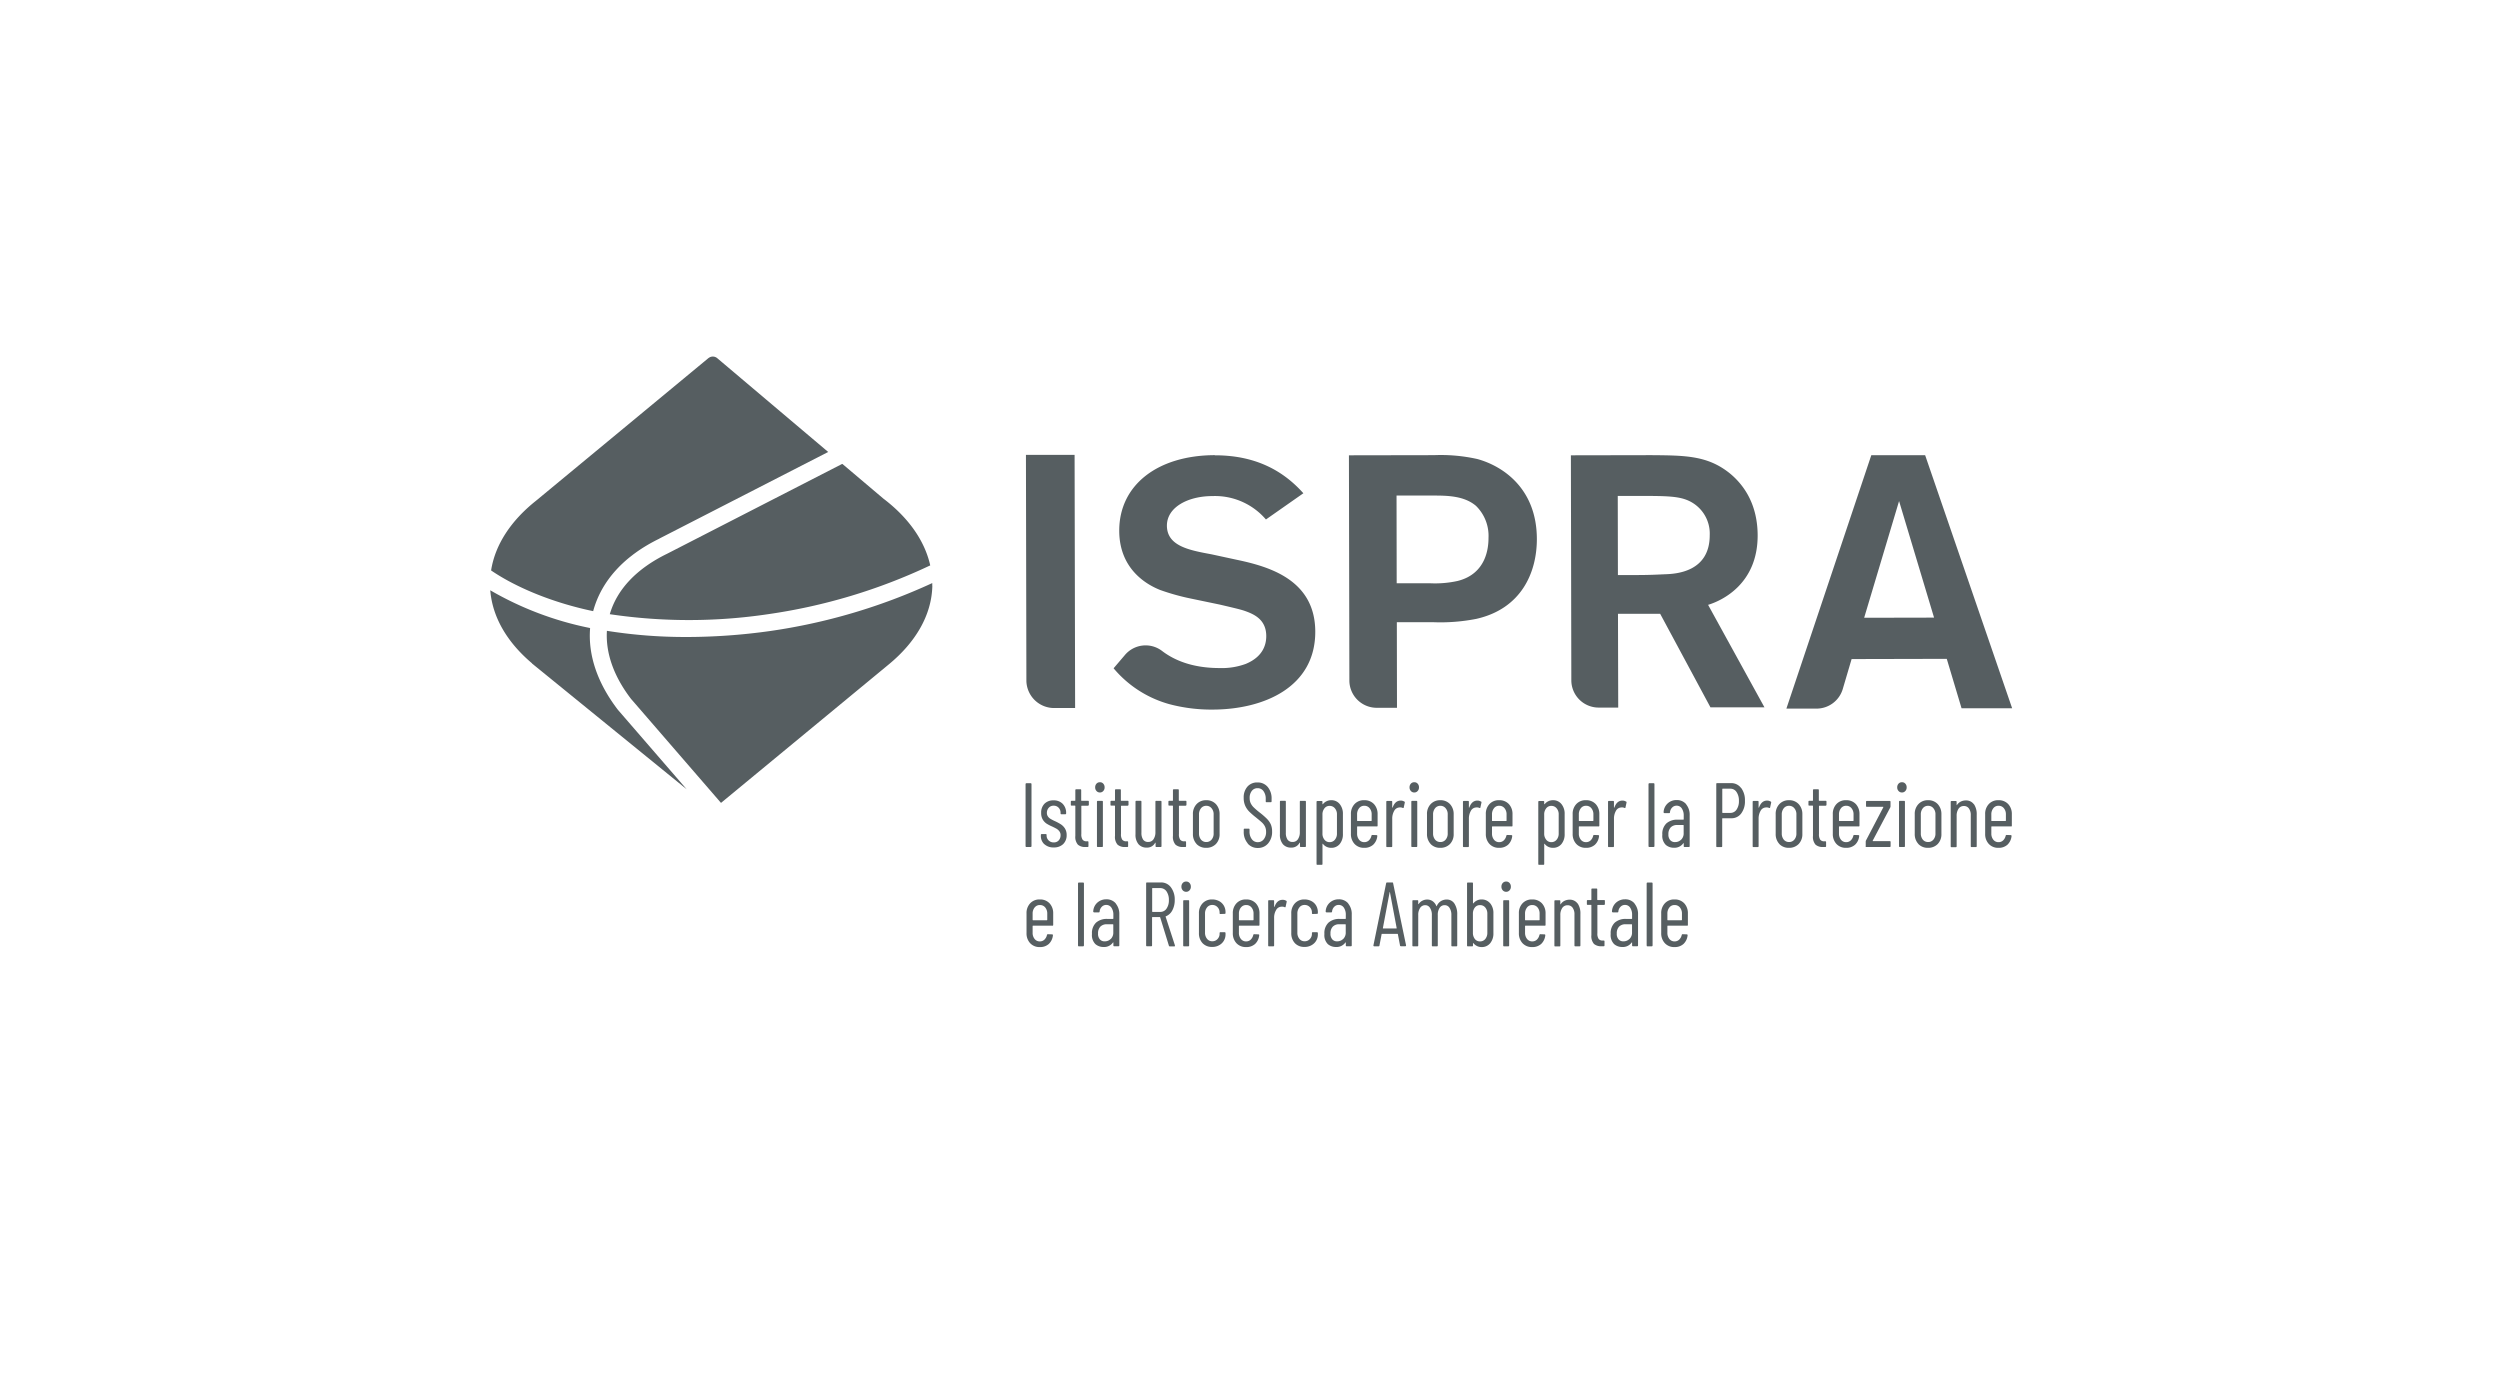 <svg xmlns="http://www.w3.org/2000/svg" xmlns:xlink="http://www.w3.org/1999/xlink" width="617" height="339.97" viewBox="0 0 617 339.97">
  <defs>
    <clipPath id="clip-path">
      <path id="Tracciato_585" data-name="Tracciato 585" d="M0-80H375.6V-225.736H0Z" transform="translate(0 225.736)" fill="#565e61"/>
    </clipPath>
  </defs>
  <g id="Raggruppa_440" data-name="Raggruppa 440" transform="translate(8411 5559)">
    <path id="Tracciato_729" data-name="Tracciato 729" d="M0,0H617V339.97H0Z" transform="translate(-8411 -5559)" fill="none"/>
    <g id="Raggruppa_296" data-name="Raggruppa 296" transform="translate(-8290 -5245.264)">
      <g id="Raggruppa_295" data-name="Raggruppa 295" transform="translate(0 -225.736)" clip-path="url(#clip-path)">
        <g id="Raggruppa_234" data-name="Raggruppa 234" transform="translate(132.202 24.241)">
          <path id="Tracciato_524" data-name="Tracciato 524" d="M-6.592,0l.128,62.5h-5.06A6.846,6.846,0,0,1-18.49,55.77L-18.6.018H-6.574Z" transform="translate(18.6)" fill="#565e61"/>
        </g>
        <g id="Raggruppa_235" data-name="Raggruppa 235" transform="translate(211.915 24.333)">
          <path id="Tracciato_525" data-name="Tracciato 525" d="M0-.02,21.01-.057A41.281,41.281,0,0,1,31.7.9C37.785,2.565,46.365,8.01,46.383,20.642c0,8.305-3.85,17.215-14.96,19.708a45.655,45.655,0,0,1-10.505.824H11.825l.037,21.12H6.875A6.752,6.752,0,0,1,.11,55.566L0,.017ZM11.752,9.935l.036,21.633h8.379A25.963,25.963,0,0,0,26.785,31c7.242-1.778,7.663-8.4,7.663-10.615a10.344,10.344,0,0,0-3.1-7.938C28.435,9.99,24.365,9.9,20.57,9.916H11.752Z" transform="translate(0 0.057)" fill="#565e61"/>
        </g>
        <g id="Raggruppa_236" data-name="Raggruppa 236" transform="translate(132.11 105.293)">
          <path id="Tracciato_526" data-name="Tracciato 526" d="M0-8.524V-23.832c0-.147.074-.22.2-.22H1.265c.147,0,.2.073.2.22V-8.524c0,.147-.074.22-.2.22H.2c-.147,0-.2-.074-.2-.22" transform="translate(0 24.052)" fill="#565e61"/>
        </g>
        <g id="Raggruppa_237" data-name="Raggruppa 237" transform="translate(135.887 109.528)">
          <path id="Tracciato_527" data-name="Tracciato 527" d="M-.473-5.948a2.726,2.726,0,0,1-.862-2.127V-8.24c0-.147.074-.22.2-.22H-.124c.147,0,.2.073.2.22v.128a1.646,1.646,0,0,0,.5,1.21,1.726,1.726,0,0,0,1.283.5,1.564,1.564,0,0,0,1.211-.5,1.845,1.845,0,0,0,.458-1.265,1.529,1.529,0,0,0-.294-.972,2.419,2.419,0,0,0-.678-.624c-.257-.147-.642-.348-1.156-.586A9.217,9.217,0,0,1,.04-11.063a3.2,3.2,0,0,1-.917-.99,3.119,3.119,0,0,1-.385-1.632,3.091,3.091,0,0,1,.825-2.273A3.031,3.031,0,0,1,1.8-16.783a3.027,3.027,0,0,1,2.255.862A3.16,3.16,0,0,1,4.9-13.648v.074c0,.147-.073.22-.2.22H3.725c-.147,0-.2-.074-.2-.22V-13.7a1.774,1.774,0,0,0-.477-1.265,1.6,1.6,0,0,0-1.228-.5,1.516,1.516,0,0,0-1.211.513A1.831,1.831,0,0,0,.15-13.7a1.515,1.515,0,0,0,.275.917,1.954,1.954,0,0,0,.679.6,10.212,10.212,0,0,0,1.118.568,13.277,13.277,0,0,1,1.412.77,3.415,3.415,0,0,1,.972,1.008,2.973,2.973,0,0,1,.422,1.613,3.009,3.009,0,0,1-.862,2.236,3.2,3.2,0,0,1-2.328.825,3.222,3.222,0,0,1-2.31-.806Z" transform="translate(1.335 16.783)" fill="#565e61"/>
        </g>
        <g id="Raggruppa_238" data-name="Raggruppa 238" transform="translate(143.275 106.796)">
          <path id="Tracciato_528" data-name="Tracciato 528" d="M-2.355-2.224h-1.6s-.092.037-.092.092V4.761a2.267,2.267,0,0,0,.331,1.43,1.22,1.22,0,0,0,1.027.367h.2c.147,0,.2.074.2.22v.972c0,.147-.074.22-.2.22h-.531A2.688,2.688,0,0,1-4.885,7.4a2.9,2.9,0,0,1-.642-2.182v-7.37s-.037-.092-.092-.092h-.825c-.147,0-.2-.074-.2-.22v-.751c0-.147.074-.22.2-.22h.825s.092-.037.092-.092v-2.53c0-.147.074-.22.2-.22H-4.28c.147,0,.2.074.2.22v2.53s.036.092.092.092h1.595c.147,0,.2.073.2.22v.751c0,.147-.074.22-.2.22Z" transform="translate(6.645 6.276)" fill="#565e61"/>
        </g>
        <g id="Raggruppa_239" data-name="Raggruppa 239" transform="translate(149.288 105.054)">
          <path id="Tracciato_529" data-name="Tracciato 529" d="M-.181-1.188a1.263,1.263,0,0,1-.33-.9A1.308,1.308,0,0,1-.181-3a1.082,1.082,0,0,1,.843-.349A1.043,1.043,0,0,1,1.487-3a1.277,1.277,0,0,1,.33.917,1.232,1.232,0,0,1-.33.9,1.085,1.085,0,0,1-.825.367,1.124,1.124,0,0,1-.843-.367m.11,13.6V1.471c0-.147.074-.22.2-.22H1.194c.147,0,.2.073.2.22V12.416c0,.147-.073.22-.2.22H.131c-.147,0-.2-.073-.2-.22" transform="translate(0.511 3.351)" fill="#565e61"/>
        </g>
        <g id="Raggruppa_240" data-name="Raggruppa 240" transform="translate(153.065 106.796)">
          <path id="Tracciato_530" data-name="Tracciato 530" d="M-2.355-2.224h-1.6s-.091.037-.091.092V4.761a2.267,2.267,0,0,0,.33,1.43,1.22,1.22,0,0,0,1.027.367h.2c.147,0,.2.074.2.22v.972c0,.147-.074.22-.2.22h-.531A2.688,2.688,0,0,1-4.885,7.4a2.9,2.9,0,0,1-.642-2.182v-7.37s-.037-.092-.092-.092h-.825c-.147,0-.2-.074-.2-.22v-.751c0-.147.074-.22.2-.22h.825s.092-.037.092-.092v-2.53c0-.147.074-.22.2-.22H-4.28c.147,0,.2.074.2.22v2.53s.037.092.092.092h1.595c.147,0,.2.073.2.22v.751c0,.147-.074.22-.2.22Z" transform="translate(6.645 6.276)" fill="#565e61"/>
        </g>
        <g id="Raggruppa_241" data-name="Raggruppa 241" transform="translate(159.243 109.638)">
          <path id="Tracciato_531" data-name="Tracciato 531" d="M-2.828-.01h1.063c.147,0,.2.074.2.22V11.155c0,.147-.073.22-.2.22H-2.828c-.147,0-.2-.074-.2-.22v-.77s0-.074-.037-.074-.037,0-.074.037a2.215,2.215,0,0,1-2.09,1.174,2.545,2.545,0,0,1-2-.825A3.618,3.618,0,0,1-7.98,8.2V.192c0-.147.074-.22.2-.22h1.063c.147,0,.2.073.2.22V7.855A2.919,2.919,0,0,0-6.092,9.56a1.453,1.453,0,0,0,1.247.569,1.514,1.514,0,0,0,1.3-.66A3.011,3.011,0,0,0-3.066,7.69V.192c0-.147.073-.22.2-.22Z" transform="translate(7.98 0.028)" fill="#565e61"/>
        </g>
        <g id="Raggruppa_242" data-name="Raggruppa 242" transform="translate(167.365 106.796)">
          <path id="Tracciato_532" data-name="Tracciato 532" d="M-2.355-2.224h-1.6s-.092.037-.092.092V4.761a2.267,2.267,0,0,0,.331,1.43,1.22,1.22,0,0,0,1.027.367h.2c.147,0,.2.074.2.22v.972c0,.147-.074.22-.2.22h-.531A2.688,2.688,0,0,1-4.885,7.4a2.9,2.9,0,0,1-.642-2.182v-7.37s-.037-.092-.092-.092h-.825c-.147,0-.2-.074-.2-.22v-.751c0-.147.074-.22.2-.22h.825s.092-.037.092-.092v-2.53c0-.147.074-.22.2-.22H-4.28c.147,0,.2.074.2.22v2.53s.036.092.092.092h1.595c.147,0,.2.073.2.22v.751c0,.147-.074.22-.2.22Z" transform="translate(6.645 6.276)" fill="#565e61"/>
        </g>
        <g id="Raggruppa_243" data-name="Raggruppa 243" transform="translate(173.415 109.491)">
          <path id="Tracciato_533" data-name="Tracciato 533" d="M-.493-5.928a3.519,3.519,0,0,1-.9-2.493v-4.84a3.472,3.472,0,0,1,.9-2.493,3.121,3.121,0,0,1,2.384-.972,3.135,3.135,0,0,1,2.4.972,3.585,3.585,0,0,1,.9,2.493v4.84a3.441,3.441,0,0,1-.9,2.493,3.216,3.216,0,0,1-2.4.954,3.148,3.148,0,0,1-2.4-.954Zm3.7-1.063a2.25,2.25,0,0,0,.513-1.558v-4.638a2.25,2.25,0,0,0-.513-1.558,1.632,1.632,0,0,0-1.3-.6,1.608,1.608,0,0,0-1.3.6,2.371,2.371,0,0,0-.5,1.558v4.638a2.371,2.371,0,0,0,.5,1.558,1.648,1.648,0,0,0,1.3.587,1.647,1.647,0,0,0,1.3-.587" transform="translate(1.391 16.726)" fill="#565e61"/>
        </g>
        <g id="Raggruppa_244" data-name="Raggruppa 244" transform="translate(185.937 105.11)">
          <path id="Tracciato_534" data-name="Tracciato 534" d="M-.543-8.242a4.238,4.238,0,0,1-.972-2.878v-.513c0-.147.074-.22.2-.22H-.286c.147,0,.2.073.2.22v.458A3.044,3.044,0,0,0,.483-9.251a1.758,1.758,0,0,0,1.467.733,1.825,1.825,0,0,0,1.467-.7A2.8,2.8,0,0,0,4-11.065a2.933,2.933,0,0,0-.275-1.32A3.485,3.485,0,0,0,3-13.357c-.294-.275-.807-.7-1.5-1.265a19.356,19.356,0,0,1-1.65-1.43,4.981,4.981,0,0,1-.99-1.43,4.619,4.619,0,0,1-.385-1.962A4,4,0,0,1-.6-22.23a3.132,3.132,0,0,1,2.457-1.027,3.169,3.169,0,0,1,2.548,1.118,4.379,4.379,0,0,1,.954,2.97v.569c0,.147-.074.22-.2.22H4.113c-.147,0-.2-.073-.2-.22v-.587a3.153,3.153,0,0,0-.549-1.925,1.745,1.745,0,0,0-1.486-.733A1.729,1.729,0,0,0,.5-21.2a2.684,2.684,0,0,0-.55,1.815A2.877,2.877,0,0,0,.19-18.161,3.638,3.638,0,0,0,.9-17.152a18.063,18.063,0,0,0,1.43,1.247,18.572,18.572,0,0,1,1.87,1.613,4.808,4.808,0,0,1,.954,1.356,4.317,4.317,0,0,1,.33,1.76,4.336,4.336,0,0,1-.99,2.97,3.208,3.208,0,0,1-2.53,1.118,3.187,3.187,0,0,1-2.511-1.1Z" transform="translate(1.533 23.257)" fill="#565e61"/>
        </g>
        <g id="Raggruppa_245" data-name="Raggruppa 245" transform="translate(194.883 109.638)">
          <path id="Tracciato_535" data-name="Tracciato 535" d="M-2.828-.01h1.063c.147,0,.2.074.2.22V11.155c0,.147-.073.22-.2.22H-2.828c-.147,0-.2-.074-.2-.22v-.77s0-.074-.037-.074-.055,0-.074.037a2.215,2.215,0,0,1-2.09,1.174,2.545,2.545,0,0,1-2-.825A3.618,3.618,0,0,1-7.98,8.2V.192c0-.147.074-.22.2-.22h1.063c.147,0,.2.073.2.22V7.855A2.919,2.919,0,0,0-6.092,9.56a1.453,1.453,0,0,0,1.247.569,1.514,1.514,0,0,0,1.3-.66A3.011,3.011,0,0,0-3.066,7.69V.192c0-.147.073-.22.2-.22Z" transform="translate(7.98 0.028)" fill="#565e61"/>
        </g>
        <g id="Raggruppa_246" data-name="Raggruppa 246" transform="translate(203.922 109.491)">
          <path id="Tracciato_536" data-name="Tracciato 536" d="M-3.14-.523A3.766,3.766,0,0,1-2.352,1.97V6.828A3.751,3.751,0,0,1-3.14,9.34a2.628,2.628,0,0,1-2.109.935,2.617,2.617,0,0,1-1.118-.238A2.512,2.512,0,0,1-7.283,9.3a.045.045,0,0,0-.073-.018c-.019,0-.037.036-.037.073v4.895c0,.147-.074.22-.2.22H-8.659c-.147,0-.2-.074-.2-.22V-1.055c0-.147.074-.22.2-.22H-7.6c.147,0,.2.073.2.22v.514s0,.055.037.055a.1.1,0,0,0,.092-.037,2.486,2.486,0,0,1,.916-.715,2.586,2.586,0,0,1,1.1-.239A2.588,2.588,0,0,1-3.14-.523M-4.332.522a1.632,1.632,0,0,0-1.3-.6A1.537,1.537,0,0,0-6.9.522a2.366,2.366,0,0,0-.5,1.558V6.718a2.334,2.334,0,0,0,.5,1.558,1.563,1.563,0,0,0,1.265.6,1.634,1.634,0,0,0,1.3-.6,2.282,2.282,0,0,0,.513-1.558V2.08A2.25,2.25,0,0,0-4.332.522" transform="translate(8.86 1.477)" fill="#565e61"/>
        </g>
        <g id="Raggruppa_247" data-name="Raggruppa 247" transform="translate(212.41 109.491)">
          <path id="Tracciato_537" data-name="Tracciato 537" d="M-3.5-3.552H-8.287s-.073.037-.073.092v1.65a2.353,2.353,0,0,0,.495,1.54,1.574,1.574,0,0,0,1.283.6,1.609,1.609,0,0,0,1.137-.44,2.232,2.232,0,0,0,.623-1.137c.037-.128.11-.2.22-.2l1.045.036a.264.264,0,0,1,.147.074.2.2,0,0,1,.037.183A3.38,3.38,0,0,1-4.382.958a3.172,3.172,0,0,1-2.218.77A3.108,3.108,0,0,1-8.984.774a3.523,3.523,0,0,1-.9-2.493V-6.578a3.472,3.472,0,0,1,.9-2.493A3.081,3.081,0,0,1-6.6-10.024a3.149,3.149,0,0,1,2.4.953,3.551,3.551,0,0,1,.9,2.493v2.824c0,.147-.073.22-.2.22ZM-7.866-8.044A2.369,2.369,0,0,0-8.36-6.486v1.5s.018.092.073.092h3.429s.092-.037.092-.092v-1.5a2.336,2.336,0,0,0-.5-1.558,1.619,1.619,0,0,0-1.32-.606,1.55,1.55,0,0,0-1.283.606" transform="translate(9.882 10.024)" fill="#565e61"/>
        </g>
        <g id="Raggruppa_248" data-name="Raggruppa 248" transform="translate(221.136 109.583)">
          <path id="Tracciato_538" data-name="Tracciato 538" d="M-2.446-.121a.276.276,0,0,1,.11.293l-.256,1.174c0,.128-.092.183-.257.128a1.3,1.3,0,0,0-.623-.128.988.988,0,0,0-.257.018,1.536,1.536,0,0,0-1.228.843,3.815,3.815,0,0,0-.477,1.944v6.765c0,.147-.073.22-.2.22H-6.7c-.147,0-.2-.074-.2-.22V-.029c0-.147.074-.22.2-.22h1.063c.147,0,.2.074.2.22V1.327s0,.074.037.074.037,0,.074-.037q.6-1.7,1.98-1.705a1.614,1.614,0,0,1,.9.257Z" transform="translate(6.901 0.341)" fill="#565e61"/>
        </g>
        <g id="Raggruppa_249" data-name="Raggruppa 249" transform="translate(226.875 105.054)">
          <path id="Tracciato_539" data-name="Tracciato 539" d="M-.181-1.188a1.263,1.263,0,0,1-.33-.9A1.308,1.308,0,0,1-.181-3a1.082,1.082,0,0,1,.843-.349A1.043,1.043,0,0,1,1.487-3a1.277,1.277,0,0,1,.33.917,1.232,1.232,0,0,1-.33.9,1.085,1.085,0,0,1-.825.367,1.124,1.124,0,0,1-.843-.367m.11,13.6V1.471c0-.147.074-.22.2-.22H1.194c.147,0,.2.073.2.22V12.416c0,.147-.073.22-.2.22H.131c-.147,0-.2-.073-.2-.22" transform="translate(0.511 3.351)" fill="#565e61"/>
        </g>
        <g id="Raggruppa_250" data-name="Raggruppa 250" transform="translate(231.184 109.491)">
          <path id="Tracciato_540" data-name="Tracciato 540" d="M-.493-5.928a3.519,3.519,0,0,1-.9-2.493v-4.84a3.472,3.472,0,0,1,.9-2.493,3.121,3.121,0,0,1,2.384-.972,3.135,3.135,0,0,1,2.4.972,3.585,3.585,0,0,1,.9,2.493v4.84a3.441,3.441,0,0,1-.9,2.493,3.216,3.216,0,0,1-2.4.954,3.148,3.148,0,0,1-2.4-.954Zm3.7-1.063a2.25,2.25,0,0,0,.513-1.558v-4.638a2.25,2.25,0,0,0-.513-1.558,1.632,1.632,0,0,0-1.3-.6,1.607,1.607,0,0,0-1.3.6,2.371,2.371,0,0,0-.5,1.558v4.638a2.371,2.371,0,0,0,.5,1.558,1.647,1.647,0,0,0,1.3.587,1.647,1.647,0,0,0,1.3-.587" transform="translate(1.391 16.726)" fill="#565e61"/>
        </g>
        <g id="Raggruppa_251" data-name="Raggruppa 251" transform="translate(240.056 109.583)">
          <path id="Tracciato_541" data-name="Tracciato 541" d="M-2.446-.121a.276.276,0,0,1,.11.293l-.256,1.174c0,.128-.092.183-.257.128a1.3,1.3,0,0,0-.623-.128.988.988,0,0,0-.257.018,1.536,1.536,0,0,0-1.228.843,3.815,3.815,0,0,0-.477,1.944v6.765c0,.147-.073.22-.2.22H-6.7c-.147,0-.2-.074-.2-.22V-.029c0-.147.074-.22.2-.22h1.063c.147,0,.2.074.2.22V1.327s0,.074.037.074.037,0,.074-.037q.6-1.7,1.98-1.705a1.614,1.614,0,0,1,.9.257Z" transform="translate(6.901 0.341)" fill="#565e61"/>
        </g>
        <g id="Raggruppa_252" data-name="Raggruppa 252" transform="translate(245.704 109.491)">
          <path id="Tracciato_542" data-name="Tracciato 542" d="M-3.5-3.552H-8.287s-.073.037-.073.092v1.65a2.353,2.353,0,0,0,.495,1.54,1.574,1.574,0,0,0,1.283.6,1.609,1.609,0,0,0,1.137-.44,2.232,2.232,0,0,0,.623-1.137c.037-.128.11-.2.22-.2l1.045.036a.264.264,0,0,1,.147.074.2.2,0,0,1,.037.183A3.38,3.38,0,0,1-4.382.958a3.172,3.172,0,0,1-2.218.77A3.108,3.108,0,0,1-8.984.774a3.523,3.523,0,0,1-.9-2.493V-6.578a3.472,3.472,0,0,1,.9-2.493A3.081,3.081,0,0,1-6.6-10.024a3.149,3.149,0,0,1,2.4.953,3.551,3.551,0,0,1,.9,2.493v2.824c0,.147-.073.22-.2.22ZM-7.866-8.044A2.369,2.369,0,0,0-8.36-6.486v1.5s.018.092.073.092h3.429s.092-.037.092-.092v-1.5a2.336,2.336,0,0,0-.5-1.558,1.619,1.619,0,0,0-1.32-.606,1.55,1.55,0,0,0-1.283.606" transform="translate(9.882 10.024)" fill="#565e61"/>
        </g>
        <g id="Raggruppa_253" data-name="Raggruppa 253" transform="translate(258.647 109.491)">
          <path id="Tracciato_543" data-name="Tracciato 543" d="M-3.14-.523A3.762,3.762,0,0,1-2.352,1.97V6.828A3.748,3.748,0,0,1-3.14,9.34a2.627,2.627,0,0,1-2.109.935,2.617,2.617,0,0,1-1.118-.238A2.512,2.512,0,0,1-7.283,9.3a.045.045,0,0,0-.073-.018c-.019,0-.037.036-.037.073v4.895c0,.147-.074.22-.2.22H-8.658c-.147,0-.2-.074-.2-.22V-1.055c0-.147.074-.22.2-.22h1.063c.147,0,.2.073.2.22v.514s0,.055.037.055a.1.1,0,0,0,.092-.037,2.486,2.486,0,0,1,.916-.715,2.586,2.586,0,0,1,1.1-.239A2.587,2.587,0,0,1-3.14-.523M-4.332.522a1.632,1.632,0,0,0-1.3-.6A1.537,1.537,0,0,0-6.9.522a2.366,2.366,0,0,0-.5,1.558V6.718a2.334,2.334,0,0,0,.5,1.558,1.563,1.563,0,0,0,1.265.6,1.634,1.634,0,0,0,1.3-.6,2.282,2.282,0,0,0,.513-1.558V2.08A2.25,2.25,0,0,0-4.332.522" transform="translate(8.86 1.477)" fill="#565e61"/>
        </g>
        <g id="Raggruppa_254" data-name="Raggruppa 254" transform="translate(267.135 109.491)">
          <path id="Tracciato_544" data-name="Tracciato 544" d="M-3.5-3.552H-8.287s-.073.037-.073.092v1.65a2.353,2.353,0,0,0,.495,1.54,1.574,1.574,0,0,0,1.283.6,1.609,1.609,0,0,0,1.137-.44,2.232,2.232,0,0,0,.623-1.137c.037-.128.11-.2.22-.2l1.045.036a.264.264,0,0,1,.147.074.2.2,0,0,1,.037.183A3.38,3.38,0,0,1-4.382.958a3.172,3.172,0,0,1-2.218.77A3.108,3.108,0,0,1-8.984.774a3.523,3.523,0,0,1-.9-2.493V-6.578a3.472,3.472,0,0,1,.9-2.493A3.081,3.081,0,0,1-6.6-10.024a3.149,3.149,0,0,1,2.4.953,3.551,3.551,0,0,1,.9,2.493v2.824c0,.147-.073.22-.2.22ZM-7.866-8.044A2.369,2.369,0,0,0-8.36-6.486v1.5s.018.092.073.092h3.429s.092-.037.092-.092v-1.5a2.336,2.336,0,0,0-.5-1.558,1.619,1.619,0,0,0-1.32-.606,1.55,1.55,0,0,0-1.283.606" transform="translate(9.882 10.024)" fill="#565e61"/>
        </g>
        <g id="Raggruppa_255" data-name="Raggruppa 255" transform="translate(275.861 109.583)">
          <path id="Tracciato_545" data-name="Tracciato 545" d="M-2.446-.121a.276.276,0,0,1,.11.293l-.256,1.174c0,.128-.092.183-.257.128a1.3,1.3,0,0,0-.623-.128.988.988,0,0,0-.257.018,1.536,1.536,0,0,0-1.228.843,3.815,3.815,0,0,0-.477,1.944v6.765c0,.147-.073.22-.2.22H-6.7c-.147,0-.2-.074-.2-.22V-.029c0-.147.074-.22.2-.22h1.063c.147,0,.2.074.2.22V1.327s0,.074.037.074.037,0,.074-.037q.6-1.7,1.98-1.705a1.614,1.614,0,0,1,.9.257Z" transform="translate(6.901 0.341)" fill="#565e61"/>
        </g>
        <g id="Raggruppa_256" data-name="Raggruppa 256" transform="translate(285.853 105.293)">
          <path id="Tracciato_546" data-name="Tracciato 546" d="M0-8.524V-23.832c0-.147.074-.22.2-.22H1.265c.147,0,.2.073.2.22V-8.524c0,.147-.074.22-.2.22H.2c-.147,0-.2-.074-.2-.22" transform="translate(0 24.052)" fill="#565e61"/>
        </g>
        <g id="Raggruppa_257" data-name="Raggruppa 257" transform="translate(289.264 109.454)">
          <path id="Tracciato_547" data-name="Tracciato 547" d="M-3.22-.574a4.042,4.042,0,0,1,.88,2.732v7.59c0,.147-.074.22-.2.22H-3.605c-.147,0-.2-.073-.2-.22V9.07s0-.055-.037-.055a.073.073,0,0,0-.073.037,2.667,2.667,0,0,1-2.329,1.1,3,3,0,0,1-2-.715,3.118,3.118,0,0,1-.843-2.512A3.521,3.521,0,0,1-8.06,4.12a3.983,3.983,0,0,1,2.7-.9H-3.9s.092-.037.092-.092v-.88a3.07,3.07,0,0,0-.476-1.8,1.487,1.487,0,0,0-1.3-.679A1.459,1.459,0,0,0-6.667.233,1.892,1.892,0,0,0-7.2,1.388c0,.147-.074.22-.2.22H-8.574a.38.38,0,0,1-.165-.092c-.036-.037-.036-.092-.036-.165A3.124,3.124,0,0,1-7.767-.794a3.166,3.166,0,0,1,2.218-.825A2.961,2.961,0,0,1-3.2-.592ZM-4.449,8.171a2.166,2.166,0,0,0,.624-1.65V4.633s-.037-.092-.092-.092H-5.4A2.153,2.153,0,0,0-7,5.109a2.316,2.316,0,0,0-.586,1.705,2.014,2.014,0,0,0,.458,1.467,1.51,1.51,0,0,0,1.192.476,2.077,2.077,0,0,0,1.485-.6Z" transform="translate(9.087 1.619)" fill="#565e61"/>
        </g>
        <g id="Raggruppa_258" data-name="Raggruppa 258" transform="translate(302.574 105.274)">
          <path id="Tracciato_548" data-name="Tracciato 548" d="M-3.371-.654a5.019,5.019,0,0,1,.935,3.172,4.921,4.921,0,0,1-.917,3.116A2.939,2.939,0,0,1-5.791,6.826H-7.955s-.092.037-.092.092v6.8c0,.147-.074.22-.2.22H-9.312c-.147,0-.2-.073-.2-.22V-1.626c0-.147.074-.22.2-.22h3.447A2.976,2.976,0,0,1-3.389-.636ZM-4.508,4.7a3.641,3.641,0,0,0,.587-2.163A3.743,3.743,0,0,0-4.508.354,1.783,1.783,0,0,0-6.03-.471H-7.936s-.092.037-.092.092V5.414s.037.092.092.092H-6.03A1.808,1.808,0,0,0-4.508,4.7" transform="translate(9.513 1.846)" fill="#565e61"/>
        </g>
        <g id="Raggruppa_259" data-name="Raggruppa 259" transform="translate(311.557 109.583)">
          <path id="Tracciato_549" data-name="Tracciato 549" d="M-2.445-.121a.276.276,0,0,1,.11.293l-.256,1.174c0,.128-.092.183-.257.128a1.3,1.3,0,0,0-.623-.128.988.988,0,0,0-.257.018,1.536,1.536,0,0,0-1.228.843,3.815,3.815,0,0,0-.477,1.944v6.765c0,.147-.073.22-.2.22H-6.7c-.147,0-.2-.074-.2-.22V-.029c0-.147.073-.22.2-.22h1.063c.147,0,.2.074.2.22V1.327s0,.074.037.074.037,0,.074-.037q.6-1.7,1.98-1.705a1.614,1.614,0,0,1,.9.257Z" transform="translate(6.9 0.341)" fill="#565e61"/>
        </g>
        <g id="Raggruppa_260" data-name="Raggruppa 260" transform="translate(317.24 109.491)">
          <path id="Tracciato_550" data-name="Tracciato 550" d="M-.493-5.928a3.52,3.52,0,0,1-.9-2.493v-4.84a3.472,3.472,0,0,1,.9-2.493,3.121,3.121,0,0,1,2.384-.972,3.135,3.135,0,0,1,2.4.972,3.585,3.585,0,0,1,.9,2.493v4.84a3.441,3.441,0,0,1-.9,2.493,3.216,3.216,0,0,1-2.4.954,3.148,3.148,0,0,1-2.4-.954Zm3.7-1.063a2.25,2.25,0,0,0,.513-1.558v-4.638a2.25,2.25,0,0,0-.513-1.558,1.632,1.632,0,0,0-1.3-.6,1.607,1.607,0,0,0-1.3.6,2.371,2.371,0,0,0-.5,1.558v4.638a2.371,2.371,0,0,0,.5,1.558,1.647,1.647,0,0,0,1.3.587,1.647,1.647,0,0,0,1.3-.587" transform="translate(1.392 16.726)" fill="#565e61"/>
        </g>
        <g id="Raggruppa_261" data-name="Raggruppa 261" transform="translate(325.325 106.796)">
          <path id="Tracciato_551" data-name="Tracciato 551" d="M-2.355-2.224h-1.6s-.092.037-.092.092V4.761a2.267,2.267,0,0,0,.331,1.43,1.22,1.22,0,0,0,1.027.367h.2c.147,0,.2.074.2.22v.972c0,.147-.074.22-.2.22h-.531A2.688,2.688,0,0,1-4.885,7.4a2.9,2.9,0,0,1-.642-2.182v-7.37s-.018-.092-.092-.092h-.825c-.147,0-.2-.074-.2-.22v-.751c0-.147.074-.22.2-.22h.825s.092-.037.092-.092v-2.53c0-.147.074-.22.2-.22H-4.28c.147,0,.2.074.2.22v2.53s.036.092.092.092h1.595c.147,0,.2.073.2.22v.751c0,.147-.074.22-.2.22Z" transform="translate(6.645 6.276)" fill="#565e61"/>
        </g>
        <g id="Raggruppa_262" data-name="Raggruppa 262" transform="translate(331.339 109.491)">
          <path id="Tracciato_552" data-name="Tracciato 552" d="M-3.5-3.552H-8.287s-.073.037-.073.092v1.65a2.353,2.353,0,0,0,.495,1.54,1.574,1.574,0,0,0,1.283.6,1.609,1.609,0,0,0,1.137-.44,2.232,2.232,0,0,0,.623-1.137c.037-.128.11-.2.22-.2l1.045.036a.264.264,0,0,1,.147.074.2.2,0,0,1,.037.183A3.38,3.38,0,0,1-4.382.958a3.172,3.172,0,0,1-2.218.77A3.108,3.108,0,0,1-8.984.774a3.52,3.52,0,0,1-.9-2.493V-6.578a3.472,3.472,0,0,1,.9-2.493A3.081,3.081,0,0,1-6.6-10.024a3.149,3.149,0,0,1,2.4.953,3.551,3.551,0,0,1,.9,2.493v2.824c0,.147-.073.22-.2.22ZM-7.866-8.044A2.369,2.369,0,0,0-8.36-6.486v1.5s.018.092.073.092h3.429s.092-.037.092-.092v-1.5a2.336,2.336,0,0,0-.5-1.558,1.619,1.619,0,0,0-1.32-.606,1.55,1.55,0,0,0-1.283.606" transform="translate(9.882 10.024)" fill="#565e61"/>
        </g>
        <g id="Raggruppa_263" data-name="Raggruppa 263" transform="translate(339.423 109.674)">
          <path id="Tracciato_553" data-name="Tracciato 553" d="M-.02-6.119V-7.2a.758.758,0,0,1,.055-.294l4.29-8.213v-.073c0-.019-.018-.037-.055-.037H.255c-.147,0-.2-.074-.2-.22v-1.008c0-.147.073-.22.2-.22H5.9c.147,0,.2.074.2.22v1.082a.757.757,0,0,1-.056.293L1.7-7.457v.074c0,.018.037.036.056.036H5.92c.147,0,.2.074.2.22v1.008c0,.147-.074.22-.2.22H.145c-.147,0-.2-.074-.2-.22Z" transform="translate(0.057 17.266)" fill="#565e61"/>
        </g>
        <g id="Raggruppa_264" data-name="Raggruppa 264" transform="translate(347.234 105.054)">
          <path id="Tracciato_554" data-name="Tracciato 554" d="M-.181-1.188a1.263,1.263,0,0,1-.33-.9A1.308,1.308,0,0,1-.181-3a1.082,1.082,0,0,1,.843-.349A1.043,1.043,0,0,1,1.487-3a1.277,1.277,0,0,1,.33.917,1.232,1.232,0,0,1-.33.9,1.085,1.085,0,0,1-.825.367,1.124,1.124,0,0,1-.843-.367m.11,13.6V1.471c0-.147.074-.22.2-.22H1.194c.147,0,.2.073.2.22V12.416c0,.147-.073.22-.2.22H.131c-.147,0-.2-.073-.2-.22" transform="translate(0.511 3.351)" fill="#565e61"/>
        </g>
        <g id="Raggruppa_265" data-name="Raggruppa 265" transform="translate(351.56 109.491)">
          <path id="Tracciato_555" data-name="Tracciato 555" d="M-.493-5.928a3.519,3.519,0,0,1-.9-2.493v-4.84a3.472,3.472,0,0,1,.9-2.493,3.121,3.121,0,0,1,2.384-.972,3.135,3.135,0,0,1,2.4.972,3.585,3.585,0,0,1,.9,2.493v4.84a3.441,3.441,0,0,1-.9,2.493,3.216,3.216,0,0,1-2.4.954,3.148,3.148,0,0,1-2.4-.954Zm3.7-1.063a2.25,2.25,0,0,0,.513-1.558v-4.638a2.25,2.25,0,0,0-.513-1.558,1.632,1.632,0,0,0-1.3-.6,1.608,1.608,0,0,0-1.3.6,2.371,2.371,0,0,0-.5,1.558v4.638a2.371,2.371,0,0,0,.5,1.558,1.648,1.648,0,0,0,1.3.587,1.647,1.647,0,0,0,1.3-.587" transform="translate(1.391 16.726)" fill="#565e61"/>
        </g>
        <g id="Raggruppa_266" data-name="Raggruppa 266" transform="translate(360.433 109.546)">
          <path id="Tracciato_556" data-name="Tracciato 556" d="M-3.14-.493a4.392,4.392,0,0,1,.7,2.64V9.9c0,.147-.074.22-.2.22H-3.708c-.147,0-.2-.074-.2-.22V2.293A2.733,2.733,0,0,0-4.369.588a1.458,1.458,0,0,0-1.247-.6,1.513,1.513,0,0,0-1.3.66,3.006,3.006,0,0,0-.476,1.778v7.5c0,.147-.074.22-.2.22H-8.659c-.147,0-.2-.073-.2-.22V-1.025c0-.147.074-.22.2-.22H-7.6c.147,0,.2.073.2.22V-.31s0,.055.037.074c.018,0,.055,0,.055-.037a2.467,2.467,0,0,1,.953-.843A2.805,2.805,0,0,1-5.12-1.391a2.321,2.321,0,0,1,1.98.953Z" transform="translate(8.86 1.391)" fill="#565e61"/>
        </g>
        <g id="Raggruppa_267" data-name="Raggruppa 267" transform="translate(368.94 109.491)">
          <path id="Tracciato_557" data-name="Tracciato 557" d="M-3.5-3.552H-8.287s-.073.037-.073.092v1.65a2.353,2.353,0,0,0,.495,1.54,1.574,1.574,0,0,0,1.283.6,1.609,1.609,0,0,0,1.137-.44,2.232,2.232,0,0,0,.623-1.137c.037-.128.11-.2.22-.2l1.045.036a.264.264,0,0,1,.147.074.2.2,0,0,1,.037.183A3.38,3.38,0,0,1-4.382.958a3.172,3.172,0,0,1-2.218.77A3.108,3.108,0,0,1-8.984.774a3.523,3.523,0,0,1-.9-2.493V-6.578a3.472,3.472,0,0,1,.9-2.493A3.081,3.081,0,0,1-6.6-10.024a3.149,3.149,0,0,1,2.4.953,3.551,3.551,0,0,1,.9,2.493v2.824c0,.147-.073.22-.2.22ZM-7.866-8.044A2.369,2.369,0,0,0-8.36-6.486v1.5s.018.092.073.092h3.429s.092-.037.092-.092v-1.5a2.336,2.336,0,0,0-.5-1.558,1.619,1.619,0,0,0-1.32-.606,1.55,1.55,0,0,0-1.283.606" transform="translate(9.882 10.024)" fill="#565e61"/>
        </g>
        <g id="Raggruppa_268" data-name="Raggruppa 268" transform="translate(266.677 24.333)">
          <path id="Tracciato_558" data-name="Tracciato 558" d="M0-.02,19.855-.057C28.16.017,33.715,0,39.2,4.4c3.887,3.171,6.894,8.1,6.912,15.345C46.126,31.66,37.4,35.822,33.88,36.885l13.915,25.3H34.467L22.055,39.1H11.642L11.7,62.24h-4.8A6.74,6.74,0,0,1,.128,55.511L.018-.038ZM11.587,10.027l.037,19.506h4.052c3.978,0,5.463-.11,7.681-.2,2.567-.092,10.945-.55,10.927-9.643a8.909,8.909,0,0,0-4.95-8.379c-2.475-1.228-5.481-1.32-12.356-1.3h-5.39Z" transform="translate(0 0.057)" fill="#565e61"/>
        </g>
        <g id="Raggruppa_269" data-name="Raggruppa 269" transform="translate(319.88 24.351)">
          <path id="Tracciato_559" data-name="Tracciato 559" d="M-21.718-27.585l-23.466.055-2.182,7.388a6.759,6.759,0,0,1-6.472,4.84h-7.443l20.955-62.535h13.292L-5.566-15.394H-18.051L-21.7-27.585ZM-24.835-37.76-33.47-66.525l-8.616,28.8,17.27-.036Z" transform="translate(61.281 77.837)" fill="#565e61"/>
        </g>
        <g id="Raggruppa_270" data-name="Raggruppa 270" transform="translate(153.835 24.333)">
          <path id="Tracciato_560" data-name="Tracciato 560" d="M-13.707,0C-27.75.037-37.3,7.315-37.284,18.663c.019,9.9,7.388,13.53,10.1,14.612a56.144,56.144,0,0,0,7.535,2.109l7.2,1.5c5.409,1.265,5.592,1.338,6.949,1.852C-3.624,39.49-1,40.847-1,44.66c0,2.036-.751,5.079-5.06,6.857A17.1,17.1,0,0,1-12.5,52.543c-6.93,0-11.4-2.053-14.281-4.271a6.679,6.679,0,0,0-9.112,1.063L-38.677,52.6a27.526,27.526,0,0,0,13.768,8.855,40.406,40.406,0,0,0,10.67,1.338c12.687-.018,25.374-5.555,25.337-19.25C11.062,30.763-.269,27.5-8.317,25.813L-14.5,24.475c-5.408-1.008-11-2-11.019-7.076,0-4.565,5.225-7.3,11.239-7.3a16.538,16.538,0,0,1,13.2,5.775l9.24-6.472C3.8,4.528-2.817.018-13.689.037Z" transform="translate(38.677)" fill="#565e61"/>
        </g>
        <g id="Raggruppa_271" data-name="Raggruppa 271" transform="translate(0 57.681)">
          <path id="Tracciato_561" data-name="Tracciato 561" d="M-13.516-5.122h-.092v-.037a80.349,80.349,0,0,1-24.53-9.295c.531,6.728,4.253,12.925,10.321,18.04h-.055L10.336,34.661-6.641,15.044c-5.06-6.6-7.388-13.494-6.857-20.13Z" transform="translate(38.137 14.454)" fill="#565e61"/>
        </g>
        <g id="Raggruppa_272" data-name="Raggruppa 272" transform="translate(28.749 55.903)">
          <path id="Tracciato_562" data-name="Tracciato 562" d="M-44.109-.372c-.165,7.26-4.162,13.97-10.762,19.4L-96.267,53.2l-22.22-25.685c-4.253-5.555-6.27-11.294-5.94-16.775a.408.408,0,0,1,.147.018,123.593,123.593,0,0,0,19.47,1.5,148.537,148.537,0,0,0,20.735-1.486A144.362,144.362,0,0,0-44.237-1l.11-.055v.679Z" transform="translate(124.462 1.051)" fill="#565e61"/>
        </g>
        <g id="Raggruppa_273" data-name="Raggruppa 273" transform="translate(0.201 0)">
          <path id="Tracciato_563" data-name="Tracciato 563" d="M-22.795-24.659,18.877-46.035l-11.715-9.9L-8.495-69.172a1.69,1.69,0,0,0-1.943-.183c-.092.055-.165.11-.257.165L-32.163-51.425l-21.1,17.453c-6.087,4.84-10.047,10.744-11.055,17.178,6.49,4.419,15.693,8.067,25.19,10.047,2.017-7.462,7.608-13.64,16.335-17.894Z" transform="translate(64.32 69.58)" fill="#565e61"/>
        </g>
        <g id="Raggruppa_274" data-name="Raggruppa 274" transform="translate(29.498 26.496)">
          <path id="Tracciato_564" data-name="Tracciato 564" d="M-31.46-.01-74.653,22.155c-7.5,3.667-12.338,8.782-14.117,14.905a132.626,132.626,0,0,0,39.05,0A139.814,139.814,0,0,0-9.882,25.107l.183-.073V24.96c-1.393-6.16-5.463-11.807-11.55-16.427L-31.368-.028l-.092.036Z" transform="translate(88.77 0.028)" fill="#565e61"/>
        </g>
        <g id="Raggruppa_275" data-name="Raggruppa 275" transform="translate(132.348 133.985)">
          <path id="Tracciato_565" data-name="Tracciato 565" d="M-3.492-3.552H-8.259s-.092.037-.092.092v1.65a2.353,2.353,0,0,0,.495,1.54,1.574,1.574,0,0,0,1.283.6,1.609,1.609,0,0,0,1.137-.44,2.232,2.232,0,0,0,.623-1.137.236.236,0,0,1,.239-.2l1.045.037s.11.018.147.073a.2.2,0,0,1,.037.183A3.376,3.376,0,0,1-4.354.958a3.172,3.172,0,0,1-2.218.77A3.107,3.107,0,0,1-8.955.774a3.521,3.521,0,0,1-.9-2.493V-6.578a3.472,3.472,0,0,1,.9-2.493,3.082,3.082,0,0,1,2.383-.953,3.15,3.15,0,0,1,2.4.953,3.552,3.552,0,0,1,.9,2.493v2.824c0,.147-.074.22-.2.22ZM-7.856-8.044A2.369,2.369,0,0,0-8.35-6.486v1.5s.037.092.092.092h3.428s.092-.037.092-.092v-1.5a2.336,2.336,0,0,0-.5-1.558,1.618,1.618,0,0,0-1.32-.6,1.548,1.548,0,0,0-1.283.6Z" transform="translate(9.854 10.024)" fill="#565e61"/>
        </g>
        <g id="Raggruppa_276" data-name="Raggruppa 276" transform="translate(145.053 129.805)">
          <path id="Tracciato_566" data-name="Tracciato 566" d="M0-8.524V-23.832c0-.147.074-.22.2-.22H1.265c.147,0,.2.073.2.22V-8.524c0,.147-.074.22-.2.22H.2c-.147,0-.2-.074-.2-.22" transform="translate(0 24.052)" fill="#565e61"/>
        </g>
        <g id="Raggruppa_277" data-name="Raggruppa 277" transform="translate(148.5 133.948)">
          <path id="Tracciato_567" data-name="Tracciato 567" d="M-3.22-.574a4.042,4.042,0,0,1,.88,2.732v7.59c0,.147-.074.22-.2.22H-3.605c-.147,0-.2-.073-.2-.22V9.07s0-.055-.036-.055c-.019,0-.037,0-.074.037a2.646,2.646,0,0,1-2.329,1.1,3,3,0,0,1-2-.715,3.117,3.117,0,0,1-.843-2.512A3.524,3.524,0,0,1-8.06,4.12a3.983,3.983,0,0,1,2.7-.9H-3.9s.092-.037.092-.092v-.88a3.07,3.07,0,0,0-.476-1.8,1.508,1.508,0,0,0-1.3-.678A1.457,1.457,0,0,0-6.667.233,1.889,1.889,0,0,0-7.2,1.388c0,.147-.074.22-.2.22H-8.574s-.128-.036-.165-.092a.245.245,0,0,1-.037-.165A3.088,3.088,0,0,1-7.767-.794a3.253,3.253,0,0,1,2.218-.825A2.961,2.961,0,0,1-3.2-.592ZM-4.449,8.172a2.169,2.169,0,0,0,.624-1.65V4.633s-.037-.092-.092-.092H-5.4A2.181,2.181,0,0,0-7,5.109a2.316,2.316,0,0,0-.586,1.705,2.014,2.014,0,0,0,.458,1.467,1.51,1.51,0,0,0,1.192.476,2.077,2.077,0,0,0,1.485-.6Z" transform="translate(9.087 1.619)" fill="#565e61"/>
        </g>
        <g id="Raggruppa_278" data-name="Raggruppa 278" transform="translate(161.865 129.786)">
          <path id="Tracciato_568" data-name="Tracciato 568" d="M-3.08-8.554l-2.145-6.967s-.036-.073-.091-.073H-7.132s-.092.036-.092.092v6.893c0,.147-.073.22-.2.22H-8.488c-.147,0-.2-.074-.2-.22V-23.918c0-.147.074-.22.2-.22h3.446a2.973,2.973,0,0,1,2.475,1.211,4.979,4.979,0,0,1,.935,3.135,5.262,5.262,0,0,1-.586,2.529,3.13,3.13,0,0,1-1.6,1.486c-.055,0-.073.055-.055.11l2.291,7.058v.092q.028.165-.165.165H-2.823a.253.253,0,0,1-.257-.183ZM-7.2-22.652v5.7s.036.092.092.092h1.888a1.827,1.827,0,0,0,1.558-.806,3.562,3.562,0,0,0,.587-2.127,3.66,3.66,0,0,0-.587-2.145,1.85,1.85,0,0,0-1.558-.806H-7.113s-.092.036-.092.092" transform="translate(8.69 24.138)" fill="#565e61"/>
        </g>
        <g id="Raggruppa_279" data-name="Raggruppa 279" transform="translate(170.574 129.566)">
          <path id="Tracciato_569" data-name="Tracciato 569" d="M-.181-1.188a1.261,1.261,0,0,1-.33-.9A1.308,1.308,0,0,1-.181-3a1.082,1.082,0,0,1,.843-.349A1.043,1.043,0,0,1,1.487-3a1.277,1.277,0,0,1,.33.917,1.232,1.232,0,0,1-.33.9,1.085,1.085,0,0,1-.825.367,1.124,1.124,0,0,1-.843-.367m.11,13.6V1.471c0-.147.074-.22.2-.22H1.194c.147,0,.2.073.2.22V12.416c0,.147-.073.22-.2.22H.131c-.147,0-.2-.073-.2-.22" transform="translate(0.511 3.351)" fill="#565e61"/>
        </g>
        <g id="Raggruppa_280" data-name="Raggruppa 280" transform="translate(174.9 133.984)">
          <path id="Tracciato_570" data-name="Tracciato 570" d="M-.493-5.928a3.519,3.519,0,0,1-.9-2.493v-4.858a3.472,3.472,0,0,1,.9-2.493,3.094,3.094,0,0,1,2.365-.954,3.6,3.6,0,0,1,1.742.422,3,3,0,0,1,1.155,1.137,3.228,3.228,0,0,1,.4,1.558v.22c0,.147-.074.22-.2.22l-1.063.037c-.147,0-.2-.074-.2-.22v-.165a1.862,1.862,0,0,0-.513-1.3,1.7,1.7,0,0,0-1.3-.55,1.573,1.573,0,0,0-1.283.606,2.368,2.368,0,0,0-.5,1.558v4.639a2.338,2.338,0,0,0,.5,1.558,1.574,1.574,0,0,0,1.283.6,1.676,1.676,0,0,0,1.3-.55,1.83,1.83,0,0,0,.513-1.3v-.165c0-.147.074-.22.2-.22H4.97c.147.019.2.092.2.257v.238A3,3,0,0,1,4.255-5.91a3.324,3.324,0,0,1-2.4.9A3.108,3.108,0,0,1-.53-5.964Z" transform="translate(1.391 16.726)" fill="#565e61"/>
        </g>
        <g id="Raggruppa_281" data-name="Raggruppa 281" transform="translate(183.26 133.985)">
          <path id="Tracciato_571" data-name="Tracciato 571" d="M-3.492-3.552H-8.259s-.092.037-.092.092v1.65a2.353,2.353,0,0,0,.495,1.54,1.574,1.574,0,0,0,1.283.6,1.609,1.609,0,0,0,1.137-.44,2.232,2.232,0,0,0,.623-1.137.236.236,0,0,1,.239-.2l1.045.037s.11.018.147.073a.2.2,0,0,1,.037.183A3.376,3.376,0,0,1-4.354.958a3.172,3.172,0,0,1-2.218.77A3.107,3.107,0,0,1-8.955.774a3.521,3.521,0,0,1-.9-2.493V-6.578a3.472,3.472,0,0,1,.9-2.493,3.082,3.082,0,0,1,2.383-.953,3.15,3.15,0,0,1,2.4.953,3.552,3.552,0,0,1,.9,2.493v2.824c0,.147-.074.22-.2.22ZM-7.856-8.044A2.369,2.369,0,0,0-8.35-6.486v1.5s.037.092.092.092h3.428s.092-.037.092-.092v-1.5a2.336,2.336,0,0,0-.5-1.558,1.618,1.618,0,0,0-1.32-.6,1.548,1.548,0,0,0-1.283.6Z" transform="translate(9.854 10.024)" fill="#565e61"/>
        </g>
        <g id="Raggruppa_282" data-name="Raggruppa 282" transform="translate(191.987 134.076)">
          <path id="Tracciato_572" data-name="Tracciato 572" d="M-2.445-.121a.276.276,0,0,1,.11.293l-.256,1.174c0,.128-.092.183-.257.128a1.3,1.3,0,0,0-.623-.128.988.988,0,0,0-.257.018,1.536,1.536,0,0,0-1.228.843,3.637,3.637,0,0,0-.477,1.944v6.765c0,.147-.073.22-.2.22H-6.7c-.147,0-.2-.074-.2-.22V-.029c0-.147.073-.22.2-.22h1.063c.147,0,.2.074.2.22V1.327s0,.074.037.074.037,0,.074-.037q.6-1.705,1.98-1.705a1.609,1.609,0,0,1,.9.238Z" transform="translate(6.9 0.341)" fill="#565e61"/>
        </g>
        <g id="Raggruppa_283" data-name="Raggruppa 283" transform="translate(197.688 133.984)">
          <path id="Tracciato_573" data-name="Tracciato 573" d="M-.493-5.928a3.52,3.52,0,0,1-.9-2.493v-4.858a3.472,3.472,0,0,1,.9-2.493,3.094,3.094,0,0,1,2.365-.954,3.6,3.6,0,0,1,1.742.422,2.881,2.881,0,0,1,1.155,1.137,3.235,3.235,0,0,1,.4,1.558v.22c0,.147-.074.22-.2.22l-1.063.037c-.147,0-.2-.074-.2-.22v-.165a1.862,1.862,0,0,0-.513-1.3,1.7,1.7,0,0,0-1.3-.55,1.573,1.573,0,0,0-1.283.606,2.368,2.368,0,0,0-.5,1.558v4.639a2.338,2.338,0,0,0,.5,1.558,1.574,1.574,0,0,0,1.283.6,1.676,1.676,0,0,0,1.3-.55,1.83,1.83,0,0,0,.513-1.3v-.165c0-.147.074-.22.2-.22H4.97c.128.019.2.092.2.257v.238A3,3,0,0,1,4.255-5.91a3.324,3.324,0,0,1-2.4.9A3.108,3.108,0,0,1-.53-5.964Z" transform="translate(1.392 16.726)" fill="#565e61"/>
        </g>
        <g id="Raggruppa_284" data-name="Raggruppa 284" transform="translate(205.865 133.948)">
          <path id="Tracciato_574" data-name="Tracciato 574" d="M-3.22-.574a4.042,4.042,0,0,1,.88,2.732v7.59c0,.147-.074.22-.2.22H-3.605c-.147,0-.2-.073-.2-.22V9.07s0-.055-.037-.055a.073.073,0,0,0-.073.037,2.667,2.667,0,0,1-2.329,1.1,3,3,0,0,1-2-.715,3.117,3.117,0,0,1-.843-2.512A3.521,3.521,0,0,1-8.06,4.12a3.983,3.983,0,0,1,2.7-.9H-3.9s.092-.037.092-.092v-.88a3.07,3.07,0,0,0-.476-1.8,1.486,1.486,0,0,0-1.3-.678A1.457,1.457,0,0,0-6.667.233,1.889,1.889,0,0,0-7.2,1.388c0,.147-.074.22-.2.22H-8.574a.373.373,0,0,1-.165-.092.249.249,0,0,1-.036-.165A3.088,3.088,0,0,1-7.767-.794a3.253,3.253,0,0,1,2.218-.825A2.961,2.961,0,0,1-3.2-.592ZM-4.449,8.172a2.169,2.169,0,0,0,.624-1.65V4.633s-.037-.092-.092-.092H-5.4A2.152,2.152,0,0,0-7,5.109a2.316,2.316,0,0,0-.587,1.705,2.014,2.014,0,0,0,.458,1.467,1.51,1.51,0,0,0,1.192.476,2.077,2.077,0,0,0,1.485-.6Z" transform="translate(9.087 1.619)" fill="#565e61"/>
        </g>
        <g id="Raggruppa_285" data-name="Raggruppa 285" transform="translate(217.958 129.786)">
          <path id="Tracciato_575" data-name="Tracciato 575" d="M-3.607-8.544l-.532-2.786s0-.056-.036-.074c-.019,0-.037-.018-.074-.018H-8.043a.142.142,0,0,0-.074.018c-.018,0-.037.037-.037.074l-.531,2.786c0,.128-.092.2-.238.2H-9.987s-.128-.018-.147-.073A.2.2,0,0,1-10.17-8.6l3.135-15.309a.235.235,0,0,1,.238-.2h1.265c.147,0,.22.073.22.2L-2.122-8.6v.037c0,.128-.055.2-.183.2H-3.387a.236.236,0,0,1-.238-.2Zm-4.2-4.2h3.318a.127.127,0,0,0,.055-.092L-6.1-21.689l-.037-.073a.079.079,0,0,0-.037.073l-1.668,8.855s.019.092.055.092Z" transform="translate(10.177 24.109)" fill="#565e61"/>
        </g>
        <g id="Raggruppa_286" data-name="Raggruppa 286" transform="translate(227.572 134.003)">
          <path id="Tracciato_576" data-name="Tracciato 576" d="M-5.7-.543A4.763,4.763,0,0,1-5,2.207V9.8c0,.147-.073.22-.2.22H-6.246c-.147,0-.2-.074-.2-.22V2.335A3.094,3.094,0,0,0-6.906.52,1.372,1.372,0,0,0-8.1-.14,1.42,1.42,0,0,0-9.345.52,3.009,3.009,0,0,0-9.8,2.3V9.8c0,.147-.073.22-.2.22h-1.063c-.147,0-.2-.074-.2-.22V2.335A3.094,3.094,0,0,0-11.728.52a1.357,1.357,0,0,0-1.155-.66,1.473,1.473,0,0,0-1.265.66A3.008,3.008,0,0,0-14.624,2.3V9.8c0,.147-.074.22-.2.22h-1.045c-.147,0-.2-.074-.2-.22V-1.148c0-.147.074-.22.2-.22h1.045c.147,0,.2.074.2.22v.7s0,.055.036.055.037,0,.074-.037a2.336,2.336,0,0,1,.935-.824,2.551,2.551,0,0,1,1.155-.275,2.308,2.308,0,0,1,1.375.422,2.614,2.614,0,0,1,.9,1.192c0,.036.036.036.055.036.037,0,.055-.018.055-.073A2.642,2.642,0,0,1-9.015-1.148a2.69,2.69,0,0,1,1.375-.385A2.221,2.221,0,0,1-5.7-.543" transform="translate(16.073 1.533)" fill="#565e61"/>
        </g>
        <g id="Raggruppa_287" data-name="Raggruppa 287" transform="translate(241.065 129.804)">
          <path id="Tracciato_577" data-name="Tracciato 577" d="M-3.13-2.808A3.758,3.758,0,0,1-2.324-.3V4.562a3.762,3.762,0,0,1-.788,2.493,2.633,2.633,0,0,1-2.145.953A2.446,2.446,0,0,1-6.338,7.77a2.645,2.645,0,0,1-.917-.715c-.037-.037-.056-.037-.074-.019-.018,0-.037.037-.037.074v.5c0,.147-.073.22-.2.22H-8.63c-.147,0-.2-.073-.2-.22V-7.7c0-.147.074-.22.2-.22h1.063c.147,0,.2.074.2.22v4.858s0,.055.037.074a.074.074,0,0,0,.074-.037,2.76,2.76,0,0,1,.9-.7,2.506,2.506,0,0,1,1.082-.238,2.662,2.662,0,0,1,2.127.935ZM-4.322-1.745a1.618,1.618,0,0,0-1.32-.6,1.562,1.562,0,0,0-1.265.6A2.467,2.467,0,0,0-7.383-.186V4.471a2.448,2.448,0,0,0,.476,1.54,1.538,1.538,0,0,0,1.265.6,1.618,1.618,0,0,0,1.32-.6,2.353,2.353,0,0,0,.5-1.54V-.186a2.337,2.337,0,0,0-.5-1.558" transform="translate(8.832 7.923)" fill="#565e61"/>
        </g>
        <g id="Raggruppa_288" data-name="Raggruppa 288" transform="translate(249.553 129.566)">
          <path id="Tracciato_578" data-name="Tracciato 578" d="M-.181-1.188a1.261,1.261,0,0,1-.33-.9A1.308,1.308,0,0,1-.181-3a1.082,1.082,0,0,1,.843-.349A1.043,1.043,0,0,1,1.487-3a1.277,1.277,0,0,1,.33.917,1.232,1.232,0,0,1-.33.9,1.085,1.085,0,0,1-.825.367,1.124,1.124,0,0,1-.843-.367m.11,13.6V1.471c0-.147.074-.22.2-.22H1.194c.147,0,.2.073.2.22V12.416c0,.147-.073.22-.2.22H.131c-.147,0-.2-.073-.2-.22" transform="translate(0.511 3.351)" fill="#565e61"/>
        </g>
        <g id="Raggruppa_289" data-name="Raggruppa 289" transform="translate(253.862 133.985)">
          <path id="Tracciato_579" data-name="Tracciato 579" d="M-3.5-3.552H-8.287s-.073.037-.073.092v1.65a2.35,2.35,0,0,0,.5,1.54,1.572,1.572,0,0,0,1.283.6,1.609,1.609,0,0,0,1.137-.44,2.232,2.232,0,0,0,.623-1.137c.037-.128.11-.2.22-.2l1.045.037a.261.261,0,0,1,.147.073.2.2,0,0,1,.037.183A3.38,3.38,0,0,1-4.382.958a3.172,3.172,0,0,1-2.218.77A3.108,3.108,0,0,1-8.984.774a3.523,3.523,0,0,1-.9-2.493V-6.578a3.472,3.472,0,0,1,.9-2.493A3.083,3.083,0,0,1-6.6-10.024a3.151,3.151,0,0,1,2.4.953,3.551,3.551,0,0,1,.9,2.493v2.824c0,.147-.073.22-.2.22ZM-7.865-8.044a2.366,2.366,0,0,0-.5,1.558v1.5s.018.092.073.092h3.429s.092-.037.092-.092v-1.5a2.336,2.336,0,0,0-.5-1.558,1.619,1.619,0,0,0-1.32-.6,1.547,1.547,0,0,0-1.283.6" transform="translate(9.882 10.024)" fill="#565e61"/>
        </g>
        <g id="Raggruppa_290" data-name="Raggruppa 290" transform="translate(262.625 134.04)">
          <path id="Tracciato_580" data-name="Tracciato 580" d="M-3.14-.493a4.392,4.392,0,0,1,.7,2.64V9.9c0,.147-.074.22-.2.22H-3.708c-.147,0-.2-.074-.2-.22V2.293A2.733,2.733,0,0,0-4.369.588a1.458,1.458,0,0,0-1.247-.6,1.513,1.513,0,0,0-1.3.66,3.006,3.006,0,0,0-.476,1.778v7.5c0,.147-.074.22-.2.22H-8.659c-.147,0-.2-.073-.2-.22V-1.024c0-.147.074-.22.2-.22h1.064c.147,0,.2.073.2.22V-.31s0,.055.037.074c.018,0,.055,0,.055-.037a2.321,2.321,0,0,1,.953-.843A2.805,2.805,0,0,1-5.12-1.391a2.321,2.321,0,0,1,1.98.953Z" transform="translate(8.86 1.391)" fill="#565e61"/>
        </g>
        <g id="Raggruppa_291" data-name="Raggruppa 291" transform="translate(270.637 131.289)">
          <path id="Tracciato_581" data-name="Tracciato 581" d="M-2.355-2.224h-1.6s-.092.037-.092.092V4.761a2.267,2.267,0,0,0,.331,1.43,1.22,1.22,0,0,0,1.027.367h.2c.147,0,.2.074.2.22v.972c0,.147-.074.22-.2.22h-.531A2.688,2.688,0,0,1-4.885,7.4a2.9,2.9,0,0,1-.642-2.182v-7.37s-.018-.092-.092-.092h-.825c-.147,0-.2-.074-.2-.22v-.751c0-.147.074-.22.2-.22h.825s.092-.037.092-.092v-2.53c0-.147.074-.22.2-.22H-4.28c.147,0,.2.074.2.22v2.53s.036.092.092.092h1.595c.147,0,.2.073.2.22v.751c0,.147-.074.22-.2.22Z" transform="translate(6.645 6.276)" fill="#565e61"/>
        </g>
        <g id="Raggruppa_292" data-name="Raggruppa 292" transform="translate(276.522 133.948)">
          <path id="Tracciato_582" data-name="Tracciato 582" d="M-3.22-.574a4.042,4.042,0,0,1,.88,2.732v7.59c0,.147-.074.22-.2.22H-3.605c-.147,0-.2-.073-.2-.22V9.07s0-.055-.036-.055a.073.073,0,0,0-.074.037,2.667,2.667,0,0,1-2.329,1.1,3,3,0,0,1-2-.715,3.117,3.117,0,0,1-.843-2.512A3.521,3.521,0,0,1-8.06,4.12a3.983,3.983,0,0,1,2.695-.9H-3.9s.092-.037.092-.092v-.88a3.07,3.07,0,0,0-.476-1.8,1.486,1.486,0,0,0-1.3-.678A1.457,1.457,0,0,0-6.667.233,1.889,1.889,0,0,0-7.2,1.388c0,.147-.074.22-.2.22H-8.574a.373.373,0,0,1-.165-.092.249.249,0,0,1-.036-.165A3.09,3.09,0,0,1-7.767-.794a3.255,3.255,0,0,1,2.218-.825A2.962,2.962,0,0,1-3.2-.592ZM-4.449,8.172a2.169,2.169,0,0,0,.624-1.65V4.633s-.037-.092-.092-.092H-5.4A2.152,2.152,0,0,0-7,5.109a2.316,2.316,0,0,0-.587,1.705,2.014,2.014,0,0,0,.458,1.467,1.51,1.51,0,0,0,1.192.476,2.078,2.078,0,0,0,1.485-.6Z" transform="translate(9.087 1.619)" fill="#565e61"/>
        </g>
        <g id="Raggruppa_293" data-name="Raggruppa 293" transform="translate(285.395 129.805)">
          <path id="Tracciato_583" data-name="Tracciato 583" d="M0-8.524V-23.832c0-.147.074-.22.2-.22H1.265c.147,0,.2.073.2.22V-8.524c0,.147-.074.22-.2.22H.2c-.147,0-.2-.074-.2-.22" transform="translate(0 24.052)" fill="#565e61"/>
        </g>
        <g id="Raggruppa_294" data-name="Raggruppa 294" transform="translate(288.989 133.985)">
          <path id="Tracciato_584" data-name="Tracciato 584" d="M-3.5-3.552H-8.287s-.073.037-.073.092v1.65a2.353,2.353,0,0,0,.495,1.54,1.574,1.574,0,0,0,1.283.6,1.609,1.609,0,0,0,1.137-.44,2.232,2.232,0,0,0,.623-1.137c.037-.128.11-.2.22-.2l1.045.037a.261.261,0,0,1,.147.073.2.2,0,0,1,.037.183A3.38,3.38,0,0,1-4.382.958a3.172,3.172,0,0,1-2.218.77A3.108,3.108,0,0,1-8.984.774a3.523,3.523,0,0,1-.9-2.493V-6.578a3.472,3.472,0,0,1,.9-2.493A3.083,3.083,0,0,1-6.6-10.024a3.151,3.151,0,0,1,2.4.953,3.551,3.551,0,0,1,.9,2.493v2.824c0,.147-.073.22-.2.22ZM-7.866-8.044A2.369,2.369,0,0,0-8.36-6.486v1.5s.018.092.073.092h3.429s.092-.037.092-.092v-1.5a2.336,2.336,0,0,0-.5-1.558,1.619,1.619,0,0,0-1.32-.6,1.549,1.549,0,0,0-1.283.6" transform="translate(9.882 10.024)" fill="#565e61"/>
        </g>
      </g>
    </g>
  </g>
</svg>

